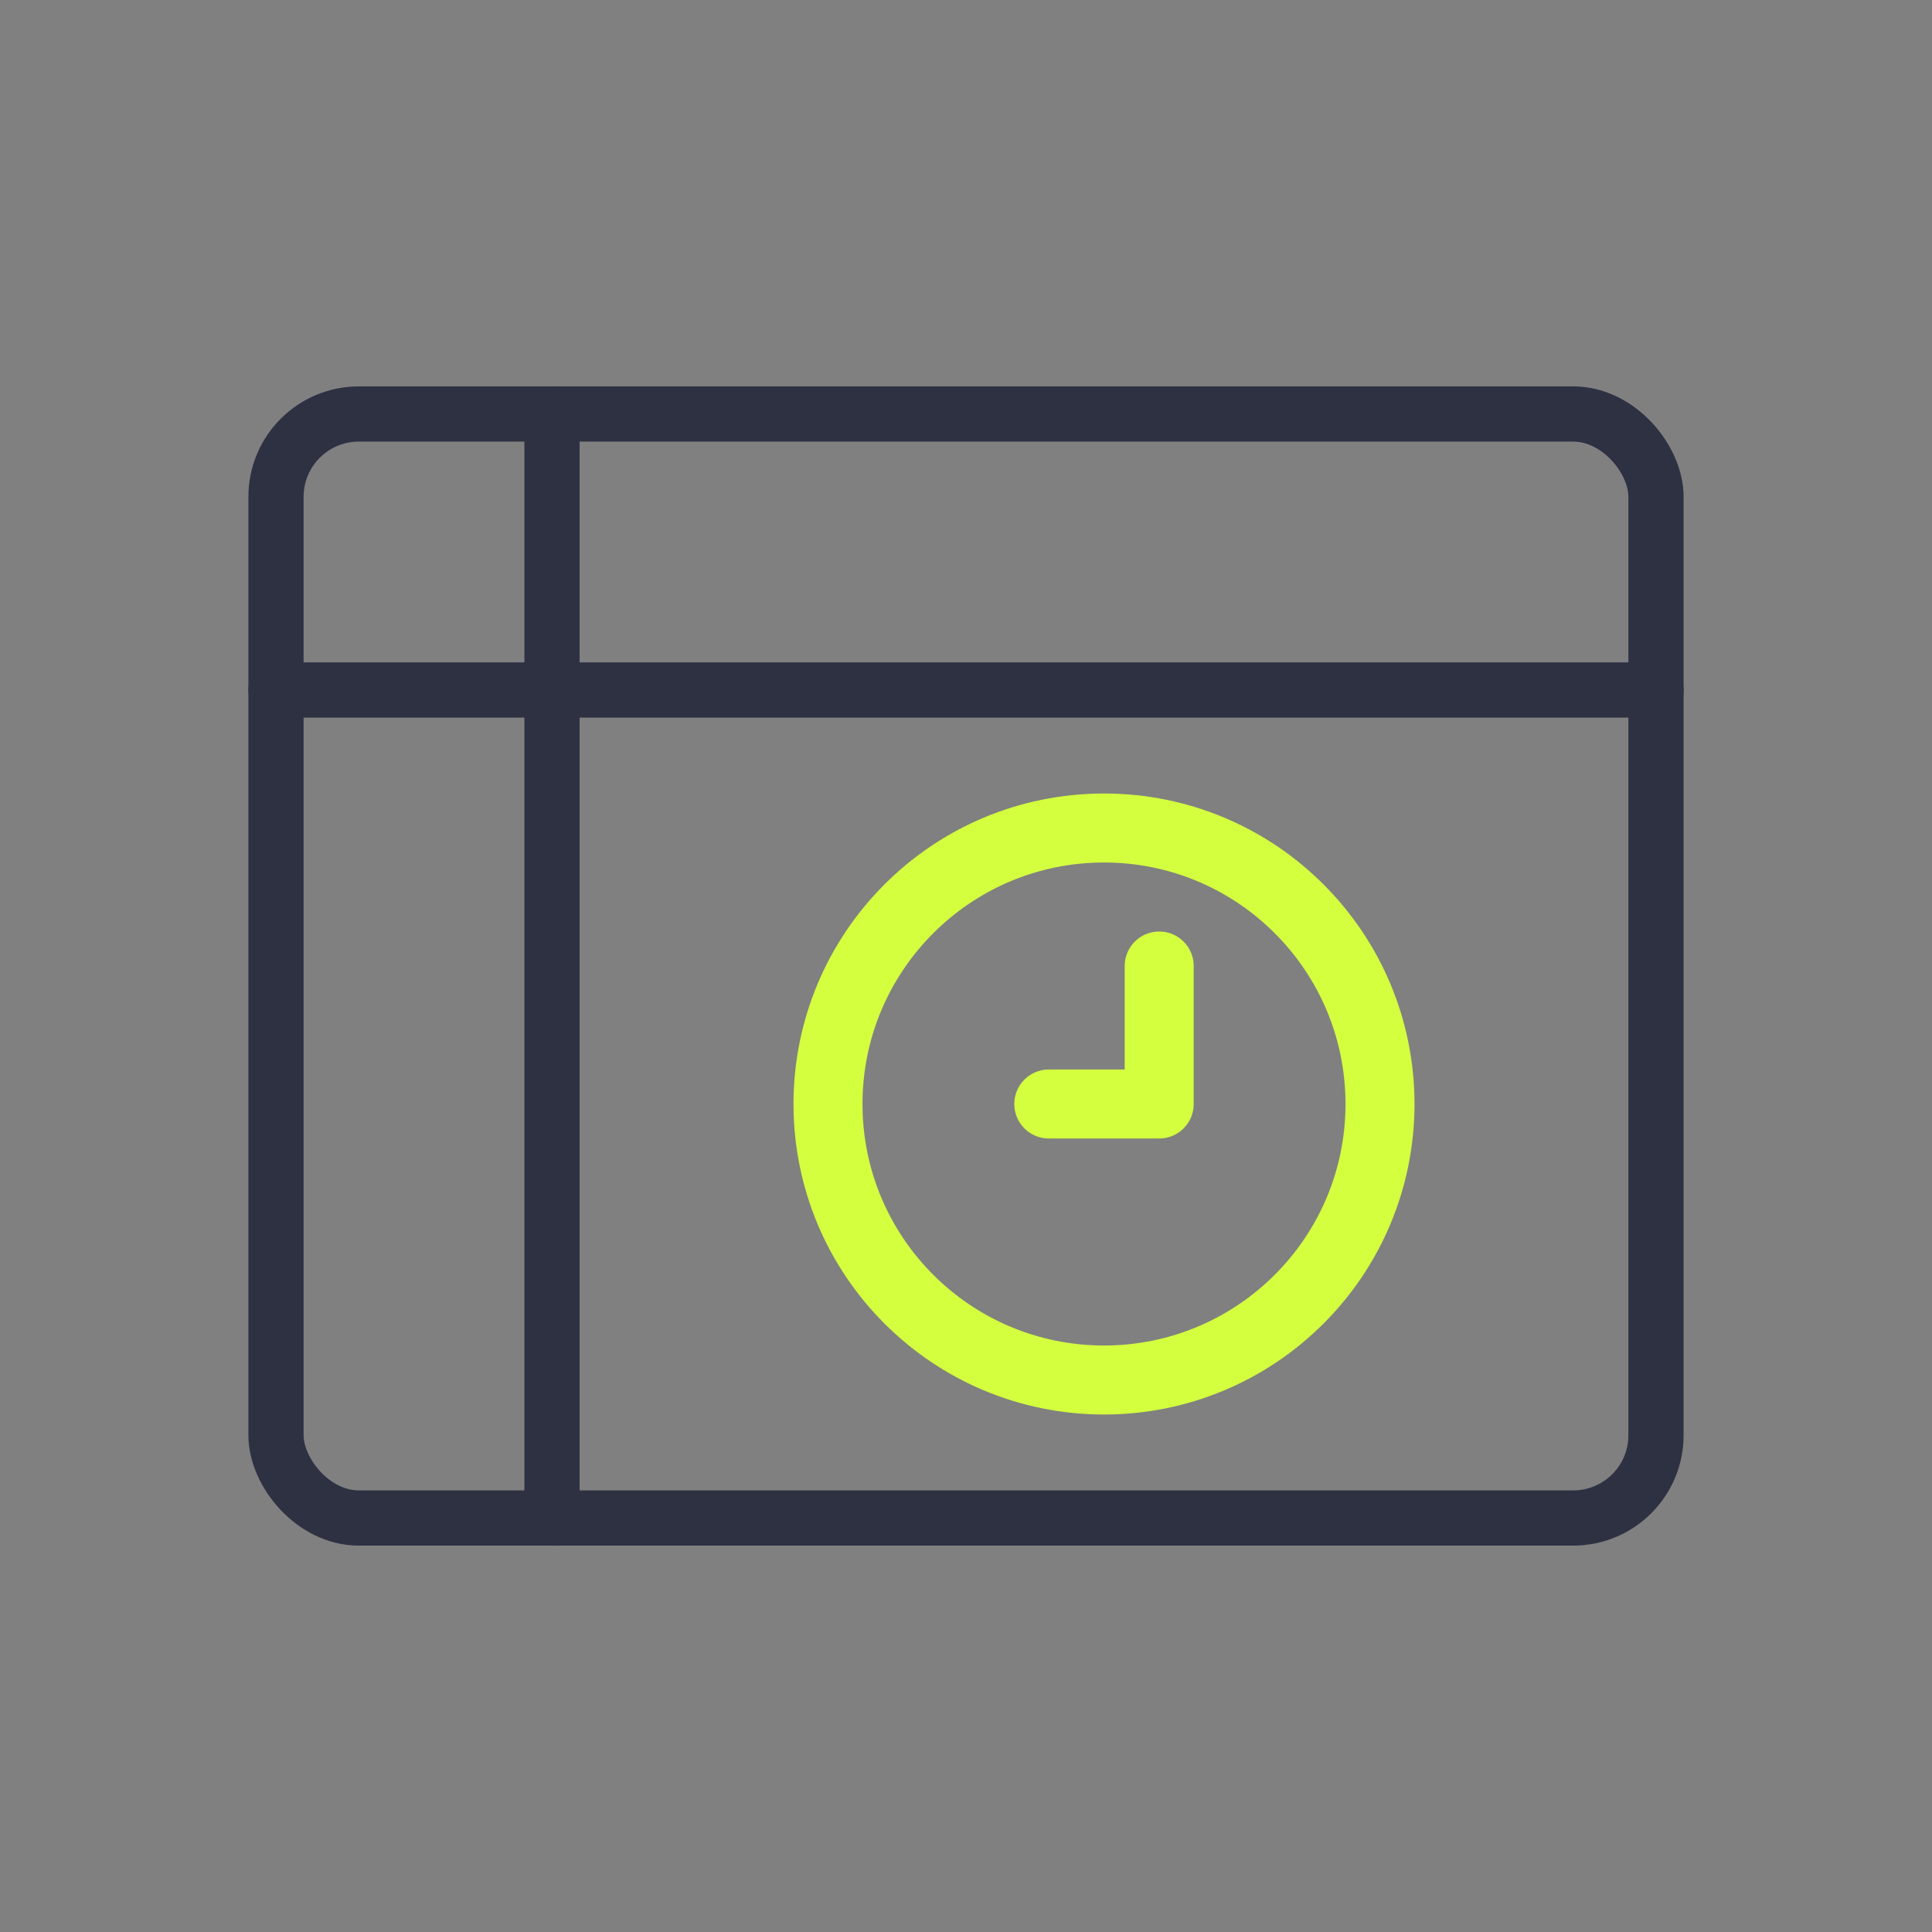 <svg xmlns="http://www.w3.org/2000/svg" width="70" height="70" viewBox="0 0 70 70">
  <rect x="0" y="0" width="70" height="70" fill="#808080" stroke="none"/>
  <g fill="none" stroke="#2D3142" stroke-width="2" stroke-linecap="round" stroke-linejoin="round">
    <rect x="10" y="15" width="50" height="40" rx="3" />
    <line x1="10" y1="25" x2="60" y2="25" />
    <line x1="20" y1="15" x2="20" y2="55" />
    <circle cx="40" cy="40" r="10" stroke="#D4FF3F" stroke-width="2.5" />
    <path d="M38 40 L42 40 L42 35" stroke="#D4FF3F" stroke-width="2.5" />
  </g>
</svg> 